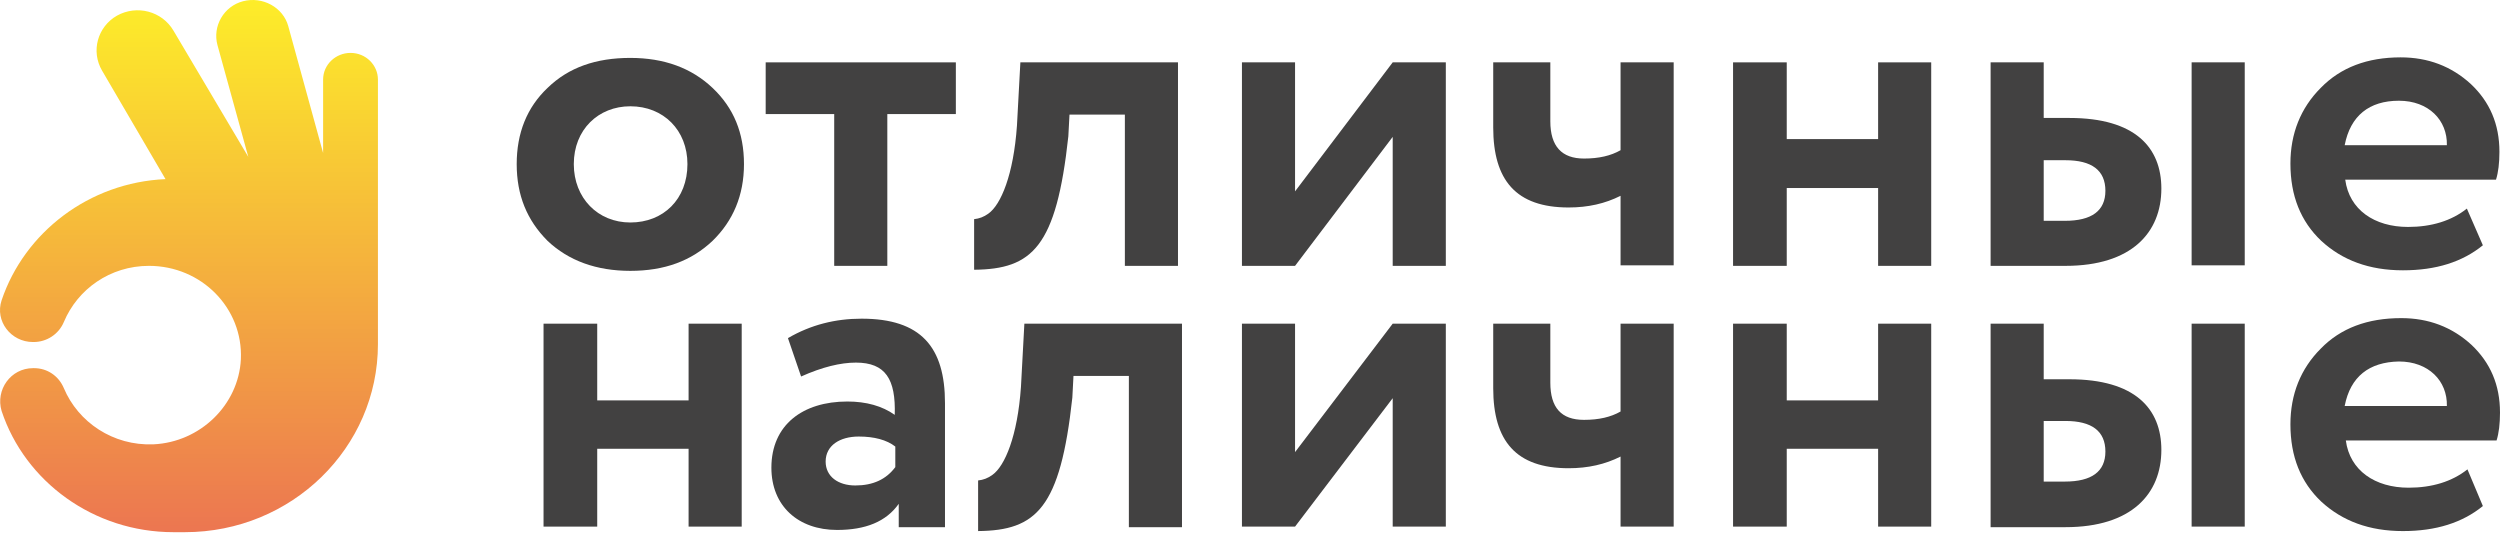 <svg xmlns="http://www.w3.org/2000/svg" width="250" height="54" viewBox="0 0 250 54" fill="none"><g clip-path="url(#clip0_1538_9681)"><path d="M129.505 52.661H124.194V32.367H129.505V45.211L139.27 32.367H144.582V52.661H139.27V39.818L129.505 52.661Z" fill="#424141"></path><path d="M167.368 32.367V52.661H162.056V45.656C160.514 46.434 158.801 46.823 156.86 46.823C151.605 46.823 149.322 44.099 149.322 38.817V32.367H155.033V38.261C155.033 40.763 156.118 41.986 158.401 41.986C159.886 41.986 161.085 41.708 162.056 41.152V32.367H167.368Z" fill="#424141"></path><path d="M187.812 52.661V44.877H178.674V52.661H173.306V32.367H178.674V40.04H187.812V32.367H193.121V52.661H187.812Z" fill="#424141"></path><path d="M219.162 52.661V32.367H224.474V52.661H219.162ZM204.371 42.042V48.158H206.485C209.168 48.158 210.54 47.157 210.54 45.155C210.54 43.098 209.168 42.097 206.542 42.097H204.371V42.042ZM199.061 32.367H204.371V37.927H206.94C213.509 37.927 216.136 40.874 216.136 44.989C216.136 49.381 213.167 52.717 206.542 52.717H199.061V32.367Z" fill="#424141"></path><path d="M234.468 40.597H244.688C244.746 38.095 242.861 36.149 239.892 36.149C236.922 36.205 235.038 37.65 234.468 40.597ZM248.287 50.605C246.23 52.273 243.604 53.107 240.292 53.107C236.922 53.107 234.239 52.106 232.125 50.16C230.07 48.215 229.042 45.657 229.042 42.432C229.042 39.43 230.07 36.872 232.069 34.87C234.067 32.813 236.751 31.812 240.121 31.812C242.861 31.812 245.203 32.702 247.145 34.481C249.028 36.26 250 38.484 250 41.264C250 42.377 249.886 43.322 249.658 44.044H234.582C234.98 47.047 237.494 48.77 240.863 48.77C243.204 48.77 245.203 48.159 246.745 46.936L248.287 50.605Z" fill="#424141"></path><path d="M68.859 52.661V44.877H59.722V52.661H54.354V32.367H59.722V40.04H68.859V32.367H74.17V52.661H68.859Z" fill="#424141"></path><path d="M89.531 46.712V44.655C88.675 43.988 87.418 43.654 85.876 43.654C83.992 43.654 82.564 44.544 82.564 46.156C82.564 47.657 83.821 48.547 85.534 48.547C87.304 48.547 88.618 47.935 89.531 46.712ZM78.795 33.813C81.079 32.479 83.535 31.867 86.162 31.867C92.101 31.867 94.499 34.703 94.499 40.318V52.717H89.874V50.382C88.618 52.161 86.562 52.995 83.707 52.995C79.823 52.995 77.139 50.604 77.139 46.768C77.139 42.487 80.28 40.151 84.734 40.151C86.619 40.151 88.218 40.596 89.474 41.486C89.588 37.928 88.56 36.26 85.591 36.26C84.049 36.26 82.222 36.704 80.109 37.65L78.795 33.813Z" fill="#424141"></path><path d="M102.437 32.367L102.095 38.706C101.752 43.598 100.495 46.601 99.239 47.49C98.782 47.824 98.325 47.991 97.811 48.046V53.106C103.636 53.05 106.035 50.826 107.234 39.762L107.348 37.593H112.887V52.717H118.199V32.367H102.437Z" fill="#424141"></path><path d="M3.301 36.816H3.415C4.729 36.816 5.871 37.594 6.385 38.818C7.813 42.209 11.296 44.6 15.351 44.433C20.033 44.211 23.859 40.485 24.088 35.926C24.316 30.811 20.147 26.585 14.894 26.585C11.011 26.585 7.755 28.921 6.385 32.201C5.871 33.424 4.672 34.203 3.358 34.203H3.301C1.074 34.203 -0.525 32.09 0.16 30.033C2.445 23.249 8.898 18.245 16.55 17.912L10.211 7.07C9.069 5.124 9.754 2.677 11.696 1.565C13.695 0.453 16.207 1.121 17.349 3.067L24.83 15.688L21.747 4.512C21.232 2.622 22.375 0.62 24.316 0.12C26.258 -0.381 28.314 0.731 28.828 2.622L32.311 15.299V7.959C32.311 6.458 33.567 5.291 35.052 5.291C36.594 5.291 37.793 6.514 37.793 7.959V34.258C37.793 34.314 37.793 34.369 37.793 34.425C37.793 44.767 29.17 53.218 18.491 53.218C18.092 53.218 17.749 53.218 17.349 53.218C9.354 53.218 2.502 48.158 0.16 41.097C-0.468 38.984 1.074 36.816 3.301 36.816Z" fill="url(#paint0_linear_1538_9681)"></path><path d="M63.034 22.249C66.346 22.249 68.744 19.913 68.744 16.411C68.744 13.019 66.346 10.628 63.034 10.628C59.836 10.628 57.38 12.963 57.38 16.411C57.38 19.802 59.779 22.249 63.034 22.249ZM51.67 16.411C51.67 13.297 52.698 10.739 54.754 8.793C56.867 6.736 59.607 5.791 63.034 5.791C66.403 5.791 69.144 6.792 71.257 8.793C73.37 10.795 74.398 13.297 74.398 16.411C74.398 19.524 73.313 22.082 71.257 24.083C69.144 26.085 66.46 27.086 63.034 27.086C59.665 27.086 56.867 26.085 54.754 24.083C52.698 22.026 51.67 19.524 51.67 16.411Z" fill="#424141"></path><path d="M76.568 11.407V6.236H95.585V11.407H88.732V26.586H83.421V11.407H76.568Z" fill="#424141"></path><path d="M129.505 26.586H124.194V6.236H129.505V19.136L139.27 6.236H144.582V26.586H139.27V13.687L129.505 26.586Z" fill="#424141"></path><path d="M167.368 6.236V26.53H162.056V19.58C160.514 20.359 158.801 20.748 156.86 20.748C151.605 20.748 149.322 18.023 149.322 12.742V6.236H155.033V12.13C155.033 14.632 156.174 15.855 158.401 15.855C159.886 15.855 161.085 15.577 162.056 15.021V6.236H167.368Z" fill="#424141"></path><path d="M187.812 26.586V18.802H178.674V26.586H173.306V6.236H178.674V13.909H187.812V6.236H193.121V26.586H187.812Z" fill="#424141"></path><path d="M219.162 26.586V6.236H224.474V26.53H219.162V26.586ZM204.371 15.966V22.082H206.485C209.168 22.082 210.54 21.082 210.54 19.08C210.54 17.023 209.168 16.022 206.542 16.022H204.371V15.966ZM199.061 26.586V6.236H204.371V11.796H206.94C213.509 11.796 216.136 14.743 216.136 18.858C216.136 23.25 213.167 26.586 206.542 26.586H199.061Z" fill="#424141"></path><path d="M234.468 14.521H244.688C244.746 12.019 242.861 10.073 239.892 10.073C236.922 10.073 235.038 11.574 234.468 14.521ZM248.287 24.529C246.23 26.197 243.604 27.031 240.292 27.031C236.922 27.031 234.239 26.03 232.125 24.084C230.07 22.138 229.042 19.581 229.042 16.356C229.042 13.354 230.07 10.796 232.069 8.794C234.067 6.737 236.751 5.736 240.063 5.736C242.804 5.736 245.146 6.626 247.087 8.405C248.973 10.184 249.943 12.408 249.943 15.188C249.943 16.3 249.829 17.245 249.6 17.968H234.523C234.923 20.971 237.437 22.694 240.806 22.694C243.147 22.694 245.146 22.083 246.687 20.86L248.287 24.529Z" fill="#424141"></path><path d="M102.037 6.236L101.695 12.575C101.352 17.468 100.096 20.47 98.84 21.36C98.383 21.693 97.926 21.86 97.412 21.916V26.975C103.237 26.92 105.635 24.695 106.834 13.631L106.949 11.463H112.487V26.586H117.799V6.236H102.037Z" fill="#424141"></path></g><defs><linearGradient id="paint0_linear_1538_9681" x1="125" y1="7.85765e-08" x2="125" y2="53.218" gradientUnits="userSpaceOnUse"><stop stop-color="#FDED29"></stop><stop offset="1" stop-color="#EC7651"></stop></linearGradient><clipPath id="clip0_1538_9681"><rect width="250" height="53.218" fill="white"></rect></clipPath></defs></svg>
